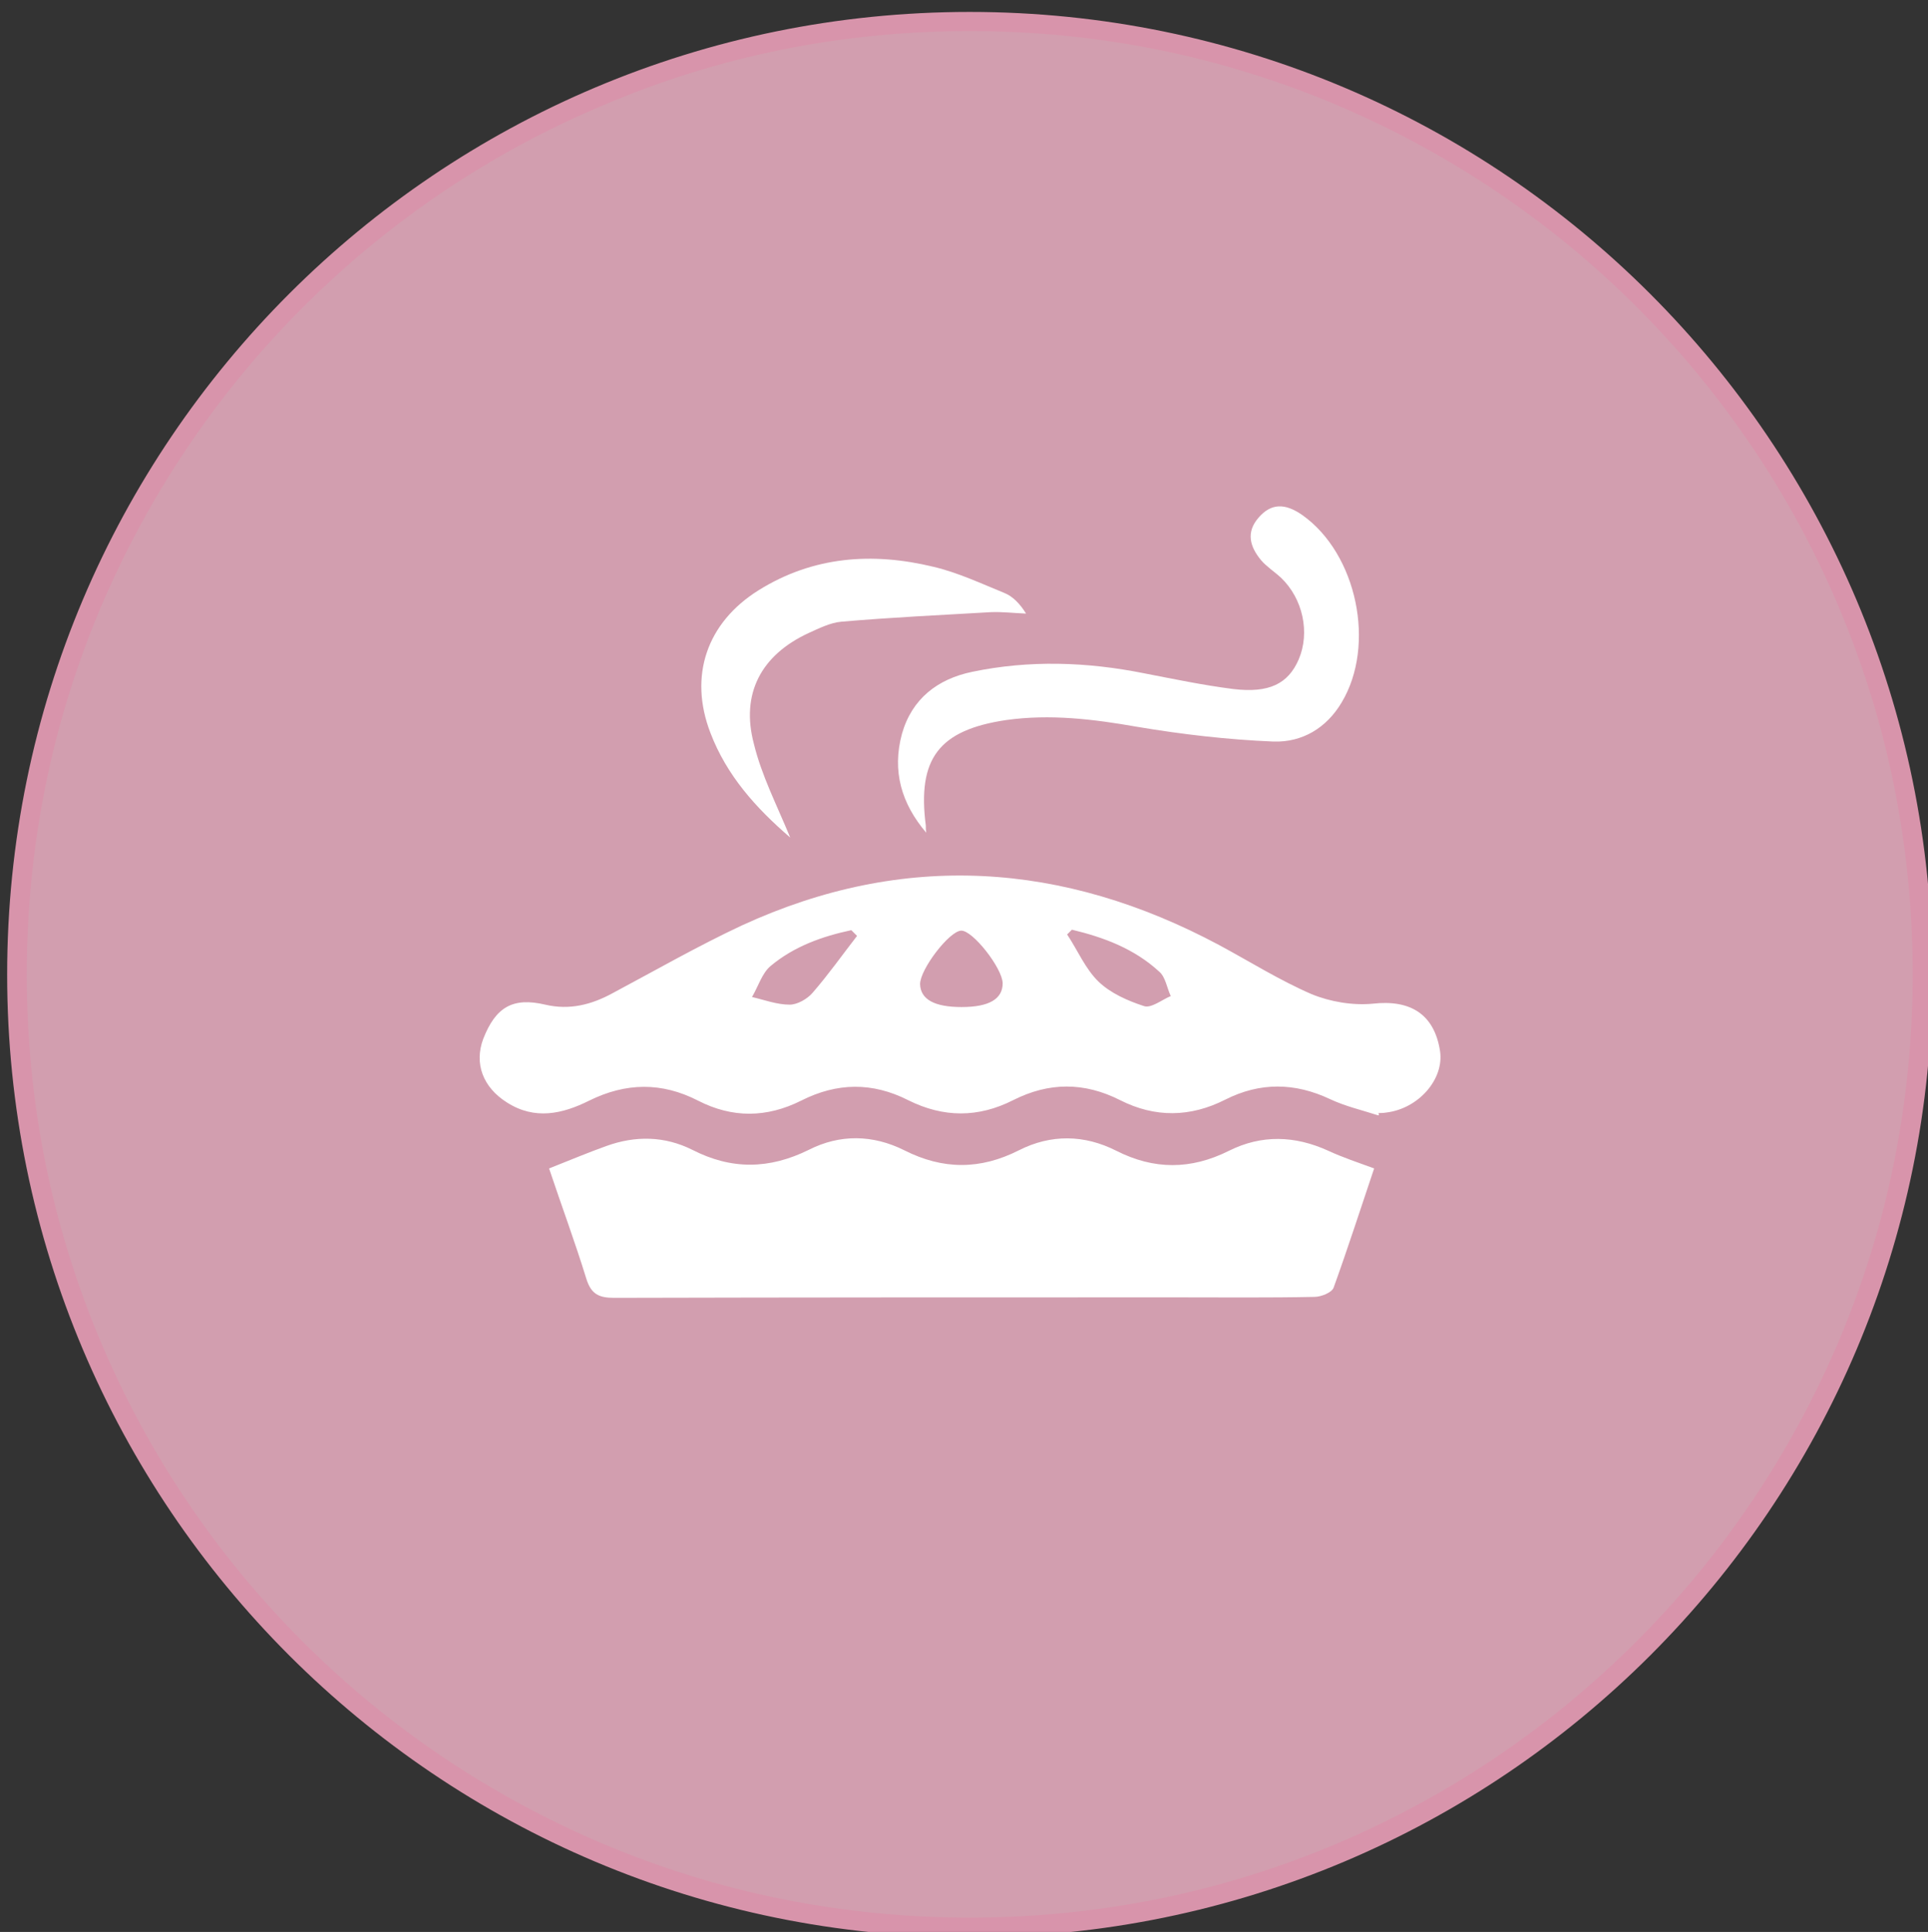 <?xml version="1.0" encoding="utf-8"?>
<!-- Generator: Adobe Illustrator 19.1.0, SVG Export Plug-In . SVG Version: 6.00 Build 0)  -->
<svg version="1.1" id="Livello_1" xmlns="http://www.w3.org/2000/svg" xmlns:xlink="http://www.w3.org/1999/xlink" x="0px" y="0px"
	 viewBox="-277 78.4 403.8 404.6" style="enable-background:new -277 78.4 403.8 404.6;" xml:space="preserve">
<rect x="-277" y="78.4" width="403.8" height="404.6" fill="#333333" stroke="none"/>
<style type="text/css">
	.st0{fill:#D29EAF;}
	.st1{fill:#D894AB;}
	.st2{display:none;}
	.st3{display:inline;fill:#FFFFFF;}
	.st4{fill:#FFFFFF;}
</style>
<g>
	<path class="st0" d="M-73.9,482c-110,0-199.6-89.5-199.6-199.6c0-110,89.5-199.6,199.6-199.6s199.6,89.5,199.6,199.6
		C125.6,392.5,36.1,482-73.9,482z"/>
	<path class="st1" d="M-73.9,84.9c26.7,0,52.5,5.2,76.9,15.5c23.5,10,44.7,24.2,62.8,42.3c18.1,18.1,32.4,39.3,42.3,62.8
		c10.3,24.4,15.5,50.2,15.5,76.9s-5.2,52.5-15.5,76.9c-10,23.5-24.2,44.7-42.3,62.8C47.6,440.3,26.5,454.5,3,464.5
		C-21.4,474.8-47.2,480-73.9,480s-52.5-5.2-76.9-15.5c-23.5-10-44.7-24.2-62.8-42.3c-18.1-18.1-32.4-39.3-42.3-62.8
		c-10.3-24.4-15.5-50.2-15.5-76.9s5.2-52.5,15.5-76.9c10-23.5,24.2-44.7,42.3-62.8s39.3-32.4,62.8-42.3
		C-126.5,90.1-100.6,84.9-73.9,84.9 M-73.9,80.9c-111.3,0-201.6,90.2-201.6,201.6c0,111.3,90.2,201.6,201.6,201.6
		c111.3,0,201.6-90.2,201.6-201.6C127.6,171.1,37.4,80.9-73.9,80.9L-73.9,80.9z"/>
</g>
<g class="st2">
	<path class="st3" d="M-19.7,303.1c-15.8,0-28.6,12.8-28.6,28.7s12.8,28.6,28.6,28.6c15.8,0,28.6-12.8,28.6-28.6
		S-3.9,303.1-19.7,303.1z M-19.4,341.8c-6.1,0-11.1-5-11.1-11.1c0-6.1,5-11.1,11.1-11.1c6.1,0,11.1,5,11.1,11.1
		C-8.4,336.8-13.3,341.8-19.4,341.8z"/>
	<path class="st3" d="M-129.8,303.1c-15.8,0-28.7,12.8-28.7,28.7s12.8,28.6,28.7,28.6c15.8,0,28.6-12.8,28.6-28.6
		S-113.9,303.1-129.8,303.1z M-129.5,341.8c-6.1,0-11.1-5-11.1-11.1c0-6.1,5-11.1,11.1-11.1s11.1,5,11.1,11.1
		C-118.5,336.8-123.4,341.8-129.5,341.8z"/>
	<path class="st3" d="M29.4,309.5c0,0-0.3-40.5-43.9-43.2c0,0-12.7-62-88.8-52.9c0,0-4-6.4-6.4-6.7c0,0-13.1-1.7-15.1,2.7
		c0,0-2.3,1.3,9.4,8c0,0-35.8,17.9-36.9,55c0,0-20.4,12.4-23.8,37.5l-3.7,0.3v14.4l4,0.3c0,0,4.7,16.4,9.4,17.1
		c0,0-1-44.9,36.5-47.6c0,0,38.9-2,40.5,47.6h32.5c0,0-1.7-47.9,37-47.6c0,0,38.4-2.3,38.4,47.6c0,0,9.7,0.7,10.1-16.1h4v-16.8
		L29.4,309.5z M-102.6,269.6h-19.1c1.3-21.1,19.1-36.5,19.1-36.5L-102.6,269.6L-102.6,269.6z M-89.2,269.6v-40.5
		c45.6-2,57,40.5,57,40.5H-89.2z"/>
</g>
<g>
	<path class="st4" d="M11.7,312c-3.4-1.1-6.9-1.9-10.1-3.4c-7.4-3.5-14.7-3.6-22,0.1c-7.3,3.7-14.7,3.8-22,0.1
		c-7.5-3.8-14.9-3.8-22.4,0c-7.3,3.7-14.6,3.7-22,0c-7.5-3.8-14.9-3.7-22.4,0.1c-7.2,3.6-14.4,3.7-21.6,0c-7.6-3.9-15.1-3.8-22.8,0
		c-5.6,2.8-11.4,4.1-17.2,0.4c-5.1-3.2-6.9-8.2-5-13.3c2.6-6.7,6.2-8.8,13-7.2c5.1,1.2,9.7,0,14.1-2.4c9-4.8,17.9-9.9,27.1-14.2
		c33.9-15.6,67.3-13.3,99.9,4.1c6.5,3.5,12.7,7.4,19.4,10.3c3.9,1.6,8.6,2.4,12.8,2c7.9-0.9,12.9,2.2,14.1,9.9
		c0.9,5.9-4.5,12.1-11.3,12.9c-0.6,0.1-1.1,0.1-1.7,0.1C11.9,311.6,11.8,311.8,11.7,312z M-75.6,289.3c5.8,0,8.6-1.7,8.6-5
		c-0.1-3.2-6.3-11.1-8.7-11c-2.5,0.1-8.6,8.1-8.6,11.2C-84.2,287.7-81.3,289.3-75.6,289.3z M-52.5,273.1c-0.3,0.3-0.7,0.7-1,1
		c2.2,3.3,3.8,7.2,6.6,9.9c2.5,2.4,6.1,4,9.5,5.1c1.5,0.5,3.7-1.3,5.6-2.1c-0.8-1.7-1.1-4-2.4-5.1
		C-39.4,277.1-45.8,274.7-52.5,273.1z M-97.5,274.4c-0.4-0.4-0.8-0.8-1.2-1.2c-6.1,1.3-12,3.4-16.9,7.5c-1.8,1.5-2.6,4.3-3.9,6.5
		c2.6,0.6,5.2,1.6,7.9,1.6c1.6,0,3.7-1.2,4.8-2.5C-103.5,282.5-100.6,278.4-97.5,274.4z"/>
	<path class="st4" d="M-162,323.1c4.3-1.7,8.1-3.3,12-4.7c6.1-2.2,12.2-2.1,18,0.8c8.2,4.2,16.1,4.1,24.4,0c6.5-3.3,13.4-3.2,20,0.1
		c8.1,4.1,15.9,4.1,24,0c6.7-3.4,13.7-3.3,20.4,0.1c7.9,4,15.6,4,23.6,0c6.8-3.4,13.8-3.2,20.8,0c3,1.4,6.1,2.4,9.6,3.7
		c-2.8,8.3-5.5,16.7-8.5,25c-0.4,1-2.6,1.9-4,1.9c-9.6,0.2-19.3,0.1-28.9,0.1c-39.3,0-78.6,0-117.8,0.1c-3.2,0-4.8-0.8-5.8-4
		C-156.6,338.4-159.4,330.9-162,323.1z"/>
	<path class="st4" d="M-83,252.8c-5.2-6.1-7.2-12.9-5.1-20.7c2.1-7.4,7.5-11.5,14.7-13c12-2.5,24-2.1,36,0.3
		c6.2,1.2,12.4,2.5,18.7,3.3c7.5,0.9,11.5-1.1,13.7-6.2c2.4-5.6,0.9-12.7-3.7-17.1c-1.4-1.3-3-2.3-4.2-3.7c-2.3-2.8-3.2-5.8-0.5-8.9
		c2.6-3,5.5-3.1,9.2-0.5c11.4,8.1,15.4,27.2,8.2,39.2c-3.2,5.4-8.3,8.4-14.3,8.2c-9.6-0.4-19.1-1.5-28.6-3.1
		c-9.1-1.6-18.2-2.7-27.4-1.4c-14.1,2.1-18.6,8.1-16.8,22.1C-83.1,251.8-83.1,252.3-83,252.8z"/>
	<path class="st4" d="M-111.5,253.8c-7.2-6.2-13.3-13-16.7-21.9c-4.6-11.9-0.8-23.1,10.1-29.9c11.4-7.1,23.8-8,36.6-4.9
		c5.1,1.2,10,3.5,14.9,5.5c1.7,0.7,3.2,2.2,4.5,4.3c-2.5-0.1-5-0.4-7.4-0.3c-10.4,0.6-20.9,1.1-31.3,2c-2.3,0.2-4.7,1.4-6.9,2.4
		c-9.9,4.6-14.2,12.7-11.4,23.2C-117.5,240.8-114.3,247-111.5,253.8z"/>
</g>
</svg>
